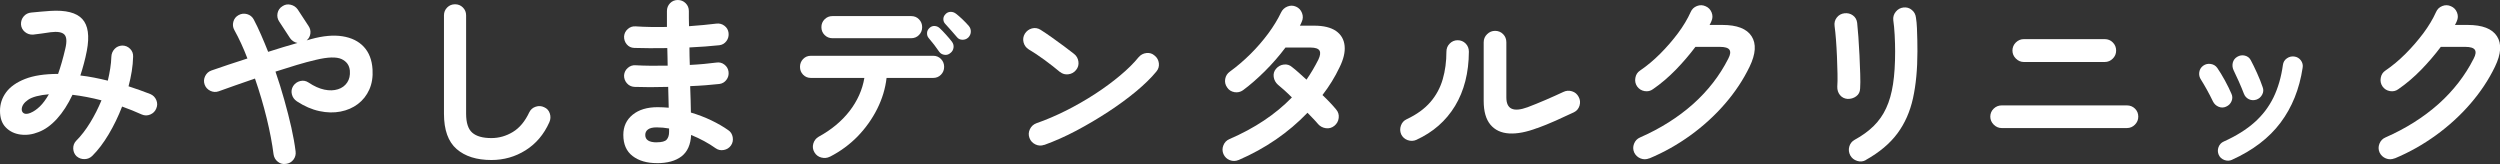 <?xml version="1.0" encoding="UTF-8"?>
<svg id="_レイヤー_2" data-name="レイヤー 2" xmlns="http://www.w3.org/2000/svg" viewBox="0 0 474.19 31.11">
  <rect x="0" y="0" width="474.19" height="31.11" fill="#333333" stroke="none"/>
  <defs>
    <style>
      .cls-1 {
        fill: #fff;
      }
    </style>
  </defs>
  <g id="contents">
    <g>
      <path class="cls-1" d="m14.56,29.68c-.42-.4-.64-.89-.67-1.47-.02-.58.16-1.09.56-1.51.96-.96,1.84-2.11,2.66-3.45.82-1.34,1.53-2.75,2.14-4.22-1.91-.49-3.75-.84-5.5-1.05-.86,1.82-1.84,3.34-2.94,4.55-1.1,1.21-2.26,2.05-3.5,2.52-1.17.47-2.31.62-3.43.47-1.12-.15-2.05-.6-2.78-1.35-.74-.75-1.1-1.8-1.1-3.15,0-1.28.38-2.45,1.15-3.5s1.97-1.9,3.59-2.54c1.62-.64,3.72-.96,6.28-.96.49-1.38.94-2.96,1.36-4.76.33-1.35.27-2.26-.17-2.71-.44-.45-1.31-.6-2.59-.44-.44.07-1.02.15-1.72.25-.7.09-1.25.16-1.65.21-.58.02-1.1-.15-1.54-.52-.44-.37-.69-.85-.73-1.43-.02-.58.15-1.09.52-1.52.37-.43.85-.67,1.44-.72.49-.05,1.1-.1,1.82-.17.72-.07,1.32-.12,1.78-.14,2.94-.19,4.96.33,6.07,1.54,1.11,1.21,1.39,3.22.86,6.02-.16.84-.35,1.65-.56,2.43-.21.78-.43,1.53-.67,2.26.84.09,1.7.23,2.59.4s1.76.37,2.62.58c.19-.79.34-1.57.46-2.33.12-.76.19-1.49.21-2.19.02-.58.23-1.08.61-1.49.38-.41.87-.62,1.45-.65.58,0,1.08.2,1.49.61.41.41.6.9.58,1.49-.02.91-.11,1.84-.26,2.78-.15.95-.36,1.9-.61,2.85.72.23,1.43.47,2.12.72.69.24,1.36.5,2.01.75.54.23.92.62,1.14,1.15.22.54.22,1.07-.02,1.61-.21.51-.58.89-1.12,1.12-.54.23-1.07.23-1.61,0-.61-.28-1.23-.54-1.85-.79-.63-.24-1.26-.48-1.89-.72-.72,1.87-1.57,3.62-2.54,5.25-.97,1.63-2,3-3.1,4.09-.4.4-.88.61-1.45.63-.57.02-1.08-.15-1.52-.52Zm-8.72-8.3c.56-.23,1.13-.63,1.72-1.19.58-.56,1.15-1.33,1.71-2.31-1.84.16-3.16.51-3.94,1.05-.78.54-1.18,1.13-1.21,1.79,0,.37.15.64.44.79.29.15.72.11,1.28-.12Z"/>
      <path class="cls-1" d="m54.23,31.08c-.56.09-1.07-.03-1.52-.39-.46-.35-.73-.82-.82-1.4-.26-2.05-.69-4.35-1.31-6.88-.62-2.53-1.36-5.03-2.22-7.51-1.28.44-2.51.87-3.69,1.28-1.18.41-2.25.79-3.2,1.14-.54.19-1.07.15-1.59-.1-.52-.26-.88-.65-1.07-1.19-.19-.54-.15-1.07.1-1.59.26-.52.65-.88,1.19-1.07.96-.33,2.02-.69,3.19-1.09,1.17-.4,2.38-.79,3.64-1.19-.37-.98-.77-1.92-1.19-2.84-.42-.91-.85-1.76-1.29-2.55-.28-.49-.34-1.02-.19-1.58.15-.56.48-.98,1-1.26.51-.28,1.05-.34,1.61-.18.56.16.98.5,1.26,1.02.47.89.93,1.85,1.38,2.89.46,1.04.9,2.12,1.35,3.24.96-.3,1.91-.6,2.85-.89.94-.29,1.85-.55,2.71-.79-.58-.12-1.05-.42-1.4-.91l-2.06-3.15c-.33-.49-.43-1.02-.32-1.59.12-.57.42-1.01.91-1.31.47-.33.99-.43,1.56-.3.57.13,1.02.43,1.35.89l2.06,3.15c.3.44.42.92.35,1.44-.07.51-.3.94-.7,1.29l.81-.24c2.29-.63,4.28-.81,5.98-.54,1.7.27,3.05.93,4.04,1.99.99,1.06,1.55,2.49,1.66,4.29.09,1.42-.11,2.7-.61,3.82-.5,1.12-1.23,2.04-2.17,2.75-.94.71-2.04,1.19-3.29,1.43-1.25.24-2.58.22-4.01-.09-1.42-.3-2.85-.92-4.27-1.85-.49-.33-.81-.77-.95-1.33-.14-.56-.06-1.08.25-1.58.33-.49.77-.8,1.33-.94.56-.14,1.08-.05,1.58.28,1.05.7,2.05,1.15,3.01,1.35.96.2,1.81.17,2.57-.07.76-.24,1.34-.67,1.75-1.28.41-.61.58-1.35.51-2.24-.09-1.03-.62-1.76-1.58-2.21-.96-.44-2.57-.4-4.83.14-1.12.26-2.34.58-3.66.98-1.32.4-2.67.82-4.04,1.26.61,1.77,1.17,3.57,1.68,5.39.51,1.82.96,3.56,1.33,5.21.37,1.66.64,3.17.81,4.55.07.58-.07,1.1-.42,1.56-.35.45-.82.72-1.4.79Z"/>
      <path class="cls-1" d="m93.21,30.35c-2.8,0-5-.69-6.6-2.08-1.6-1.39-2.4-3.62-2.4-6.7V2.91c0-.58.2-1.08.61-1.49.41-.41.9-.61,1.49-.61s1.08.2,1.49.61c.41.41.61.9.61,1.49v18.65c0,1.73.39,2.93,1.17,3.61.78.68,1.99,1.02,3.62,1.02,1.45,0,2.81-.39,4.08-1.16,1.27-.77,2.3-2.01,3.1-3.71.26-.54.67-.9,1.23-1.08.56-.19,1.1-.15,1.61.1.54.23.89.63,1.07,1.19.18.56.15,1.11-.09,1.65-1.03,2.31-2.53,4.08-4.5,5.32-1.97,1.24-4.14,1.85-6.49,1.85Z"/>
      <path class="cls-1" d="m124.6,30.94c-1.91,0-3.45-.45-4.62-1.35-1.17-.9-1.75-2.23-1.75-4.01,0-1.59.59-2.86,1.77-3.82,1.18-.96,2.76-1.43,4.74-1.43.7,0,1.4.04,2.1.1l-.1-3.95c-2.43.07-4.57.07-6.44,0-.58-.05-1.06-.29-1.42-.72-.36-.43-.53-.93-.51-1.49.05-.56.29-1.03.72-1.4.43-.37.93-.54,1.49-.49.89.05,1.85.08,2.89.09,1.04.01,2.09,0,3.17-.02-.02-.56-.03-1.12-.03-1.68s-.01-1.11-.04-1.65c-1.14.02-2.25.03-3.33.02-1.07-.01-2.05-.03-2.94-.05-.58-.02-1.06-.25-1.42-.68-.36-.43-.53-.94-.51-1.52.05-.56.29-1.03.72-1.4.43-.37.93-.54,1.49-.49,1.73.12,3.7.15,5.92.11v-3.01c0-.58.2-1.08.59-1.49.4-.41.89-.61,1.47-.61s1.08.2,1.49.61c.41.41.61.9.61,1.49v1.35c0,.48.01.99.03,1.52.96-.07,1.88-.15,2.77-.23.89-.08,1.69-.17,2.42-.26.56-.07,1.07.06,1.52.4.46.34.72.79.79,1.35.07.58-.06,1.1-.4,1.56s-.79.72-1.35.79c-.82.09-1.71.17-2.68.24s-1.97.13-2.99.18c0,.54,0,1.08.02,1.64s.03,1.12.05,1.68c.93-.05,1.83-.11,2.68-.19.85-.08,1.64-.17,2.36-.26.56-.09,1.07.03,1.52.38.46.35.72.81.79,1.37.07.56-.06,1.07-.4,1.52-.34.46-.79.72-1.35.79-.79.09-1.66.17-2.59.24s-1.91.13-2.94.17c.05.93.08,1.82.09,2.66.01.84.03,1.62.05,2.35,1.35.4,2.64.89,3.85,1.47,1.21.58,2.29,1.2,3.22,1.86.47.3.75.75.86,1.33.1.58,0,1.11-.33,1.58-.33.47-.78.75-1.35.86-.57.11-1.09,0-1.56-.33-.65-.47-1.38-.92-2.17-1.35-.79-.43-1.62-.82-2.48-1.17-.09,1.84-.7,3.2-1.82,4.06-1.12.86-2.67,1.29-4.65,1.29Zm-.04-3.95c.96,0,1.59-.17,1.89-.51.3-.34.46-.82.46-1.45v-.66c-.79-.14-1.58-.21-2.35-.21s-1.29.13-1.65.39c-.35.26-.52.61-.52,1.05,0,.93.72,1.4,2.17,1.4Z"/>
      <path class="cls-1" d="m157.41,29.72c-.51.26-1.06.31-1.63.16-.57-.15-1.01-.48-1.31-1-.3-.51-.37-1.06-.21-1.63.16-.57.5-1.01,1.01-1.31,2.4-1.31,4.36-2.93,5.86-4.86,1.5-1.94,2.44-4.04,2.82-6.3h-10.15c-.58,0-1.07-.2-1.47-.61-.4-.41-.59-.9-.59-1.49s.2-1.08.59-1.49c.4-.41.89-.61,1.47-.61h23.21c.58,0,1.07.2,1.47.61.4.41.6.9.6,1.49s-.2,1.08-.6,1.49c-.4.41-.89.61-1.47.61h-8.85c-.23,2.01-.82,3.96-1.77,5.86-.95,1.9-2.18,3.63-3.69,5.2-1.52,1.56-3.28,2.86-5.29,3.89Zm.49-22.47c-.58,0-1.08-.2-1.49-.61-.41-.41-.61-.9-.61-1.49s.2-1.08.61-1.49c.41-.41.9-.61,1.49-.61h14.91c.61,0,1.11.2,1.5.61.4.41.6.9.6,1.49s-.2,1.08-.6,1.49c-.4.41-.9.61-1.5.61h-14.91Zm22.37,2.8c-.3.28-.67.4-1.1.35-.43-.05-.78-.24-1.03-.59-.23-.35-.55-.78-.94-1.3-.4-.51-.76-.96-1.08-1.33-.21-.26-.3-.57-.28-.95.02-.37.19-.69.49-.95.28-.26.6-.37.96-.35.36.02.68.16.96.42.33.3.72.71,1.17,1.21.46.5.83.95,1.14,1.35.26.35.36.73.3,1.14-.06.41-.25.74-.58,1Zm3.36-2.91c-.3.28-.67.41-1.1.4-.43-.01-.78-.18-1.03-.51-.28-.33-.63-.73-1.05-1.21-.42-.48-.8-.9-1.15-1.28-.23-.23-.36-.53-.37-.89-.01-.36.13-.69.44-1,.26-.26.57-.39.93-.4.36-.01.69.1,1,.33.35.26.77.62,1.26,1.09.49.47.9.9,1.23,1.29.26.33.37.69.35,1.1-.02.41-.19.76-.49,1.07Z"/>
      <path class="cls-1" d="m201.08,13.68c-.89-.75-1.88-1.52-2.98-2.33-1.1-.8-2.09-1.46-2.98-1.98-.51-.33-.84-.78-.98-1.35-.14-.57-.06-1.11.25-1.63.33-.51.78-.85,1.35-1,.57-.15,1.11-.06,1.63.26.63.4,1.35.88,2.15,1.45.81.57,1.59,1.14,2.34,1.7s1.38,1.04,1.87,1.43c.47.37.74.86.82,1.45.08.6-.06,1.13-.44,1.59-.37.47-.86.74-1.45.82-.59.08-1.13-.06-1.59-.44Zm-3.01,13.79c-.56.21-1.11.19-1.66-.07-.55-.26-.93-.66-1.14-1.22s-.19-1.11.07-1.66c.26-.55.67-.93,1.23-1.14,1.87-.65,3.75-1.46,5.65-2.41,1.9-.96,3.72-2,5.46-3.13,1.74-1.13,3.33-2.3,4.76-3.5,1.44-1.2,2.61-2.36,3.52-3.48.4-.47.89-.73,1.49-.8s1.11.09,1.56.49c.47.37.73.86.8,1.45.07.59-.09,1.13-.49,1.59-.96,1.17-2.23,2.41-3.81,3.73-1.59,1.32-3.36,2.62-5.32,3.9-1.96,1.28-3.98,2.47-6.05,3.57-2.08,1.1-4.1,1.99-6.06,2.7Z"/>
      <path class="cls-1" d="m234.93,30.35c-.56.23-1.11.24-1.66.03-.55-.21-.95-.59-1.21-1.15-.23-.54-.24-1.09-.02-1.65.22-.56.6-.96,1.14-1.19,4.81-2.08,8.76-4.71,11.86-7.91-.51-.51-1-.98-1.47-1.4-.47-.42-.86-.76-1.19-1.02-.44-.4-.71-.89-.79-1.47-.08-.58.06-1.1.44-1.54.4-.47.89-.74,1.49-.81.6-.07,1.11.09,1.56.49.4.3.82.66,1.28,1.07.46.41.94.85,1.45,1.31.42-.61.82-1.23,1.19-1.86.37-.63.72-1.27,1.05-1.92.37-.77.45-1.35.23-1.73s-.79-.58-1.7-.58h-4.76c-1.17,1.56-2.47,3.06-3.92,4.5-1.45,1.43-2.82,2.63-4.13,3.59-.49.35-1.03.47-1.63.37-.6-.11-1.06-.4-1.38-.89-.35-.49-.47-1.03-.37-1.61.1-.58.4-1.05.89-1.4,1.35-.98,2.65-2.09,3.9-3.33,1.25-1.24,2.37-2.54,3.38-3.9,1-1.36,1.81-2.69,2.42-3.97.26-.54.66-.92,1.21-1.14.55-.22,1.09-.22,1.63.02.54.23.92.64,1.14,1.21.22.57.2,1.13-.05,1.66-.05.12-.1.24-.16.37-.06.13-.12.25-.19.37h2.7c1.8,0,3.18.34,4.15,1.01.97.68,1.51,1.62,1.63,2.82.12,1.2-.21,2.57-.98,4.11-.86,1.82-1.94,3.56-3.22,5.22.54.51,1.03,1,1.47,1.47.44.47.82.89,1.12,1.26.4.47.56,1,.49,1.61-.07.61-.35,1.11-.84,1.51-.47.37-1,.52-1.59.44-.59-.08-1.09-.34-1.49-.79-.23-.28-.52-.61-.88-.98-.35-.37-.72-.76-1.12-1.16-3.64,3.78-7.99,6.77-13.05,8.96Z"/>
      <path class="cls-1" d="m268.65,26.53c-.54.23-1.08.25-1.65.05-.56-.2-.97-.57-1.23-1.1-.23-.54-.25-1.09-.05-1.66.2-.57.57-.97,1.1-1.21,1.89-.89,3.38-1.97,4.48-3.24,1.1-1.27,1.88-2.72,2.35-4.34.47-1.62.7-3.37.7-5.23,0-.61.21-1.12.63-1.54.42-.42.92-.63,1.5-.63s1.11.21,1.52.63c.41.42.61.93.61,1.54-.02,4.01-.9,7.44-2.62,10.29-1.73,2.85-4.18,4.99-7.35,6.44Zm22.92-2.24c-2.03.77-3.8,1.11-5.32,1.02-1.52-.09-2.7-.65-3.55-1.66-.85-1.02-1.28-2.51-1.28-4.5v-11.13c0-.61.22-1.12.65-1.54.43-.42.94-.63,1.52-.63s1.11.21,1.52.63c.41.42.61.93.61,1.54v10.47c0,2.22,1.34,2.83,4.02,1.85,1.05-.4,2.2-.86,3.45-1.4,1.25-.54,2.36-1.04,3.34-1.5.54-.26,1.08-.3,1.65-.12.56.17.98.53,1.26,1.07.28.51.33,1.06.16,1.65-.18.58-.53,1-1.07,1.26-1.07.51-2.23,1.04-3.46,1.59-1.24.55-2.4,1.02-3.5,1.42Z"/>
      <path class="cls-1" d="m312.83,30.03c-.56.23-1.11.24-1.66.02-.55-.22-.95-.6-1.21-1.14-.23-.54-.24-1.09-.02-1.65.22-.56.6-.96,1.14-1.19,3.87-1.7,7.22-3.82,10.05-6.33,2.82-2.52,5.05-5.39,6.68-8.61.4-.75.47-1.31.23-1.68-.24-.37-.85-.56-1.8-.56h-4.66c-1.12,1.49-2.37,2.95-3.74,4.36-1.38,1.41-2.81,2.63-4.31,3.66-.47.35-1,.47-1.59.37-.6-.1-1.07-.4-1.42-.89-.33-.49-.44-1.03-.33-1.63.1-.59.4-1.06.89-1.38,1.31-.89,2.58-1.95,3.82-3.19,1.24-1.24,2.36-2.54,3.38-3.9,1.01-1.36,1.81-2.7,2.4-4.01.23-.54.63-.92,1.19-1.14.56-.22,1.11-.2,1.65.05.54.23.92.63,1.14,1.19s.2,1.11-.05,1.65c-.09.23-.21.47-.35.7h2.42c2.78,0,4.63.71,5.55,2.14.92,1.42.8,3.35-.37,5.77-1.19,2.47-2.75,4.82-4.67,7.04-1.92,2.22-4.1,4.21-6.53,5.97-2.43,1.76-5.03,3.23-7.81,4.39Z"/>
      <path class="cls-1" d="m350.42,18.76c-.58-.05-1.06-.29-1.42-.73-.36-.44-.53-.98-.51-1.61.05-.61.06-1.42.04-2.43-.02-1.02-.06-2.09-.1-3.22-.05-1.13-.11-2.22-.19-3.26-.08-1.04-.17-1.88-.26-2.54-.09-.63.05-1.18.42-1.65.37-.47.85-.73,1.44-.8.61-.07,1.14.06,1.61.4.47.34.73.81.81,1.42.07.65.15,1.53.23,2.64.08,1.11.15,2.28.21,3.52.06,1.24.1,2.42.14,3.55.04,1.13.03,2.05-.02,2.75-.02.63-.27,1.12-.75,1.47-.48.35-1.02.51-1.63.49Zm3.5,11.59c-.51.3-1.07.36-1.66.17-.6-.19-1.03-.54-1.31-1.05-.28-.54-.34-1.09-.19-1.65s.48-.99,1-1.29c1.45-.79,2.66-1.67,3.64-2.64.98-.97,1.77-2.09,2.36-3.38.6-1.28,1.03-2.8,1.3-4.55.27-1.75.4-3.82.4-6.2,0-.98-.03-2.03-.09-3.15-.06-1.12-.15-2.04-.26-2.77-.07-.61.09-1.14.47-1.61.38-.47.87-.74,1.45-.81.61-.07,1.14.08,1.59.46.46.37.72.86.79,1.47.09.56.16,1.23.19,2.01.04.78.06,1.56.07,2.33.01.77.02,1.46.02,2.07,0,3.36-.28,6.32-.84,8.87s-1.55,4.78-2.96,6.68c-1.41,1.9-3.4,3.58-5.97,5.02Z"/>
      <path class="cls-1" d="m379.68,24.29c-.58,0-1.09-.22-1.52-.65-.43-.43-.65-.94-.65-1.52s.22-1.11.65-1.52c.43-.41.94-.61,1.52-.61h23.73c.61,0,1.12.2,1.54.61.42.41.63.92.63,1.52s-.21,1.09-.63,1.52c-.42.43-.93.65-1.54.65h-23.73Zm4.2-12.53c-.58,0-1.09-.22-1.52-.65-.43-.43-.65-.94-.65-1.52s.22-1.12.65-1.54c.43-.42.94-.63,1.52-.63h15.33c.61,0,1.12.21,1.54.63.42.42.63.93.63,1.54s-.21,1.09-.63,1.52c-.42.43-.93.65-1.54.65h-15.33Z"/>
      <path class="cls-1" d="m422.24,20.23c-.47.21-.94.22-1.42.02-.48-.2-.83-.53-1.07-1-.37-.77-.76-1.52-1.17-2.26-.41-.74-.78-1.36-1.1-1.87-.3-.44-.41-.92-.33-1.44.08-.51.33-.92.75-1.22.42-.3.89-.41,1.42-.33.52.08.94.33,1.24.75.44.63.92,1.42,1.44,2.36.51.94.92,1.78,1.23,2.5.23.47.25.94.05,1.43-.2.49-.54.84-1.03,1.05Zm1.12,10.08c-.47.21-.95.22-1.45.04-.5-.19-.86-.51-1.07-.98-.21-.49-.22-.98-.04-1.47.19-.49.51-.84.98-1.05,2.38-1.07,4.33-2.29,5.86-3.66,1.53-1.36,2.72-2.94,3.59-4.72.86-1.78,1.46-3.83,1.78-6.14.07-.54.32-.96.75-1.26.43-.3.9-.42,1.42-.35s.93.32,1.24.73c.31.42.43.9.33,1.43-.61,4.01-2,7.47-4.18,10.38-2.18,2.91-5.26,5.26-9.22,7.05Zm4.62-11.41c-.51.16-.99.13-1.44-.09-.44-.22-.76-.58-.94-1.07-.26-.68-.58-1.45-.96-2.31-.39-.86-.71-1.55-.96-2.06-.23-.47-.29-.95-.18-1.45.12-.5.4-.88.84-1.14.47-.28.96-.36,1.47-.23.51.13.89.43,1.12.89.35.65.74,1.45,1.17,2.4.43.95.79,1.84,1.07,2.68.19.49.16.97-.09,1.43-.25.47-.61.78-1.1.95Z"/>
      <path class="cls-1" d="m454.21,30.03c-.56.23-1.11.24-1.66.02-.55-.22-.95-.6-1.21-1.14-.23-.54-.24-1.09-.02-1.65.22-.56.6-.96,1.14-1.19,3.87-1.7,7.22-3.82,10.05-6.33,2.82-2.52,5.05-5.39,6.68-8.61.4-.75.47-1.31.23-1.68-.24-.37-.85-.56-1.8-.56h-4.66c-1.12,1.49-2.37,2.95-3.74,4.36-1.38,1.41-2.81,2.63-4.31,3.66-.47.35-1,.47-1.59.37-.6-.1-1.07-.4-1.42-.89-.33-.49-.44-1.03-.33-1.63.1-.59.4-1.06.89-1.38,1.31-.89,2.58-1.95,3.82-3.19,1.24-1.24,2.36-2.54,3.38-3.9,1.01-1.36,1.81-2.7,2.4-4.01.23-.54.63-.92,1.19-1.14.56-.22,1.11-.2,1.65.05.54.23.92.63,1.14,1.19s.2,1.11-.05,1.65c-.09.23-.21.47-.35.7h2.42c2.78,0,4.63.71,5.55,2.14.92,1.42.8,3.35-.37,5.77-1.19,2.47-2.75,4.82-4.67,7.04-1.92,2.22-4.1,4.21-6.53,5.97-2.43,1.76-5.03,3.23-7.81,4.39Z"/>
    </g>
  </g>
</svg>